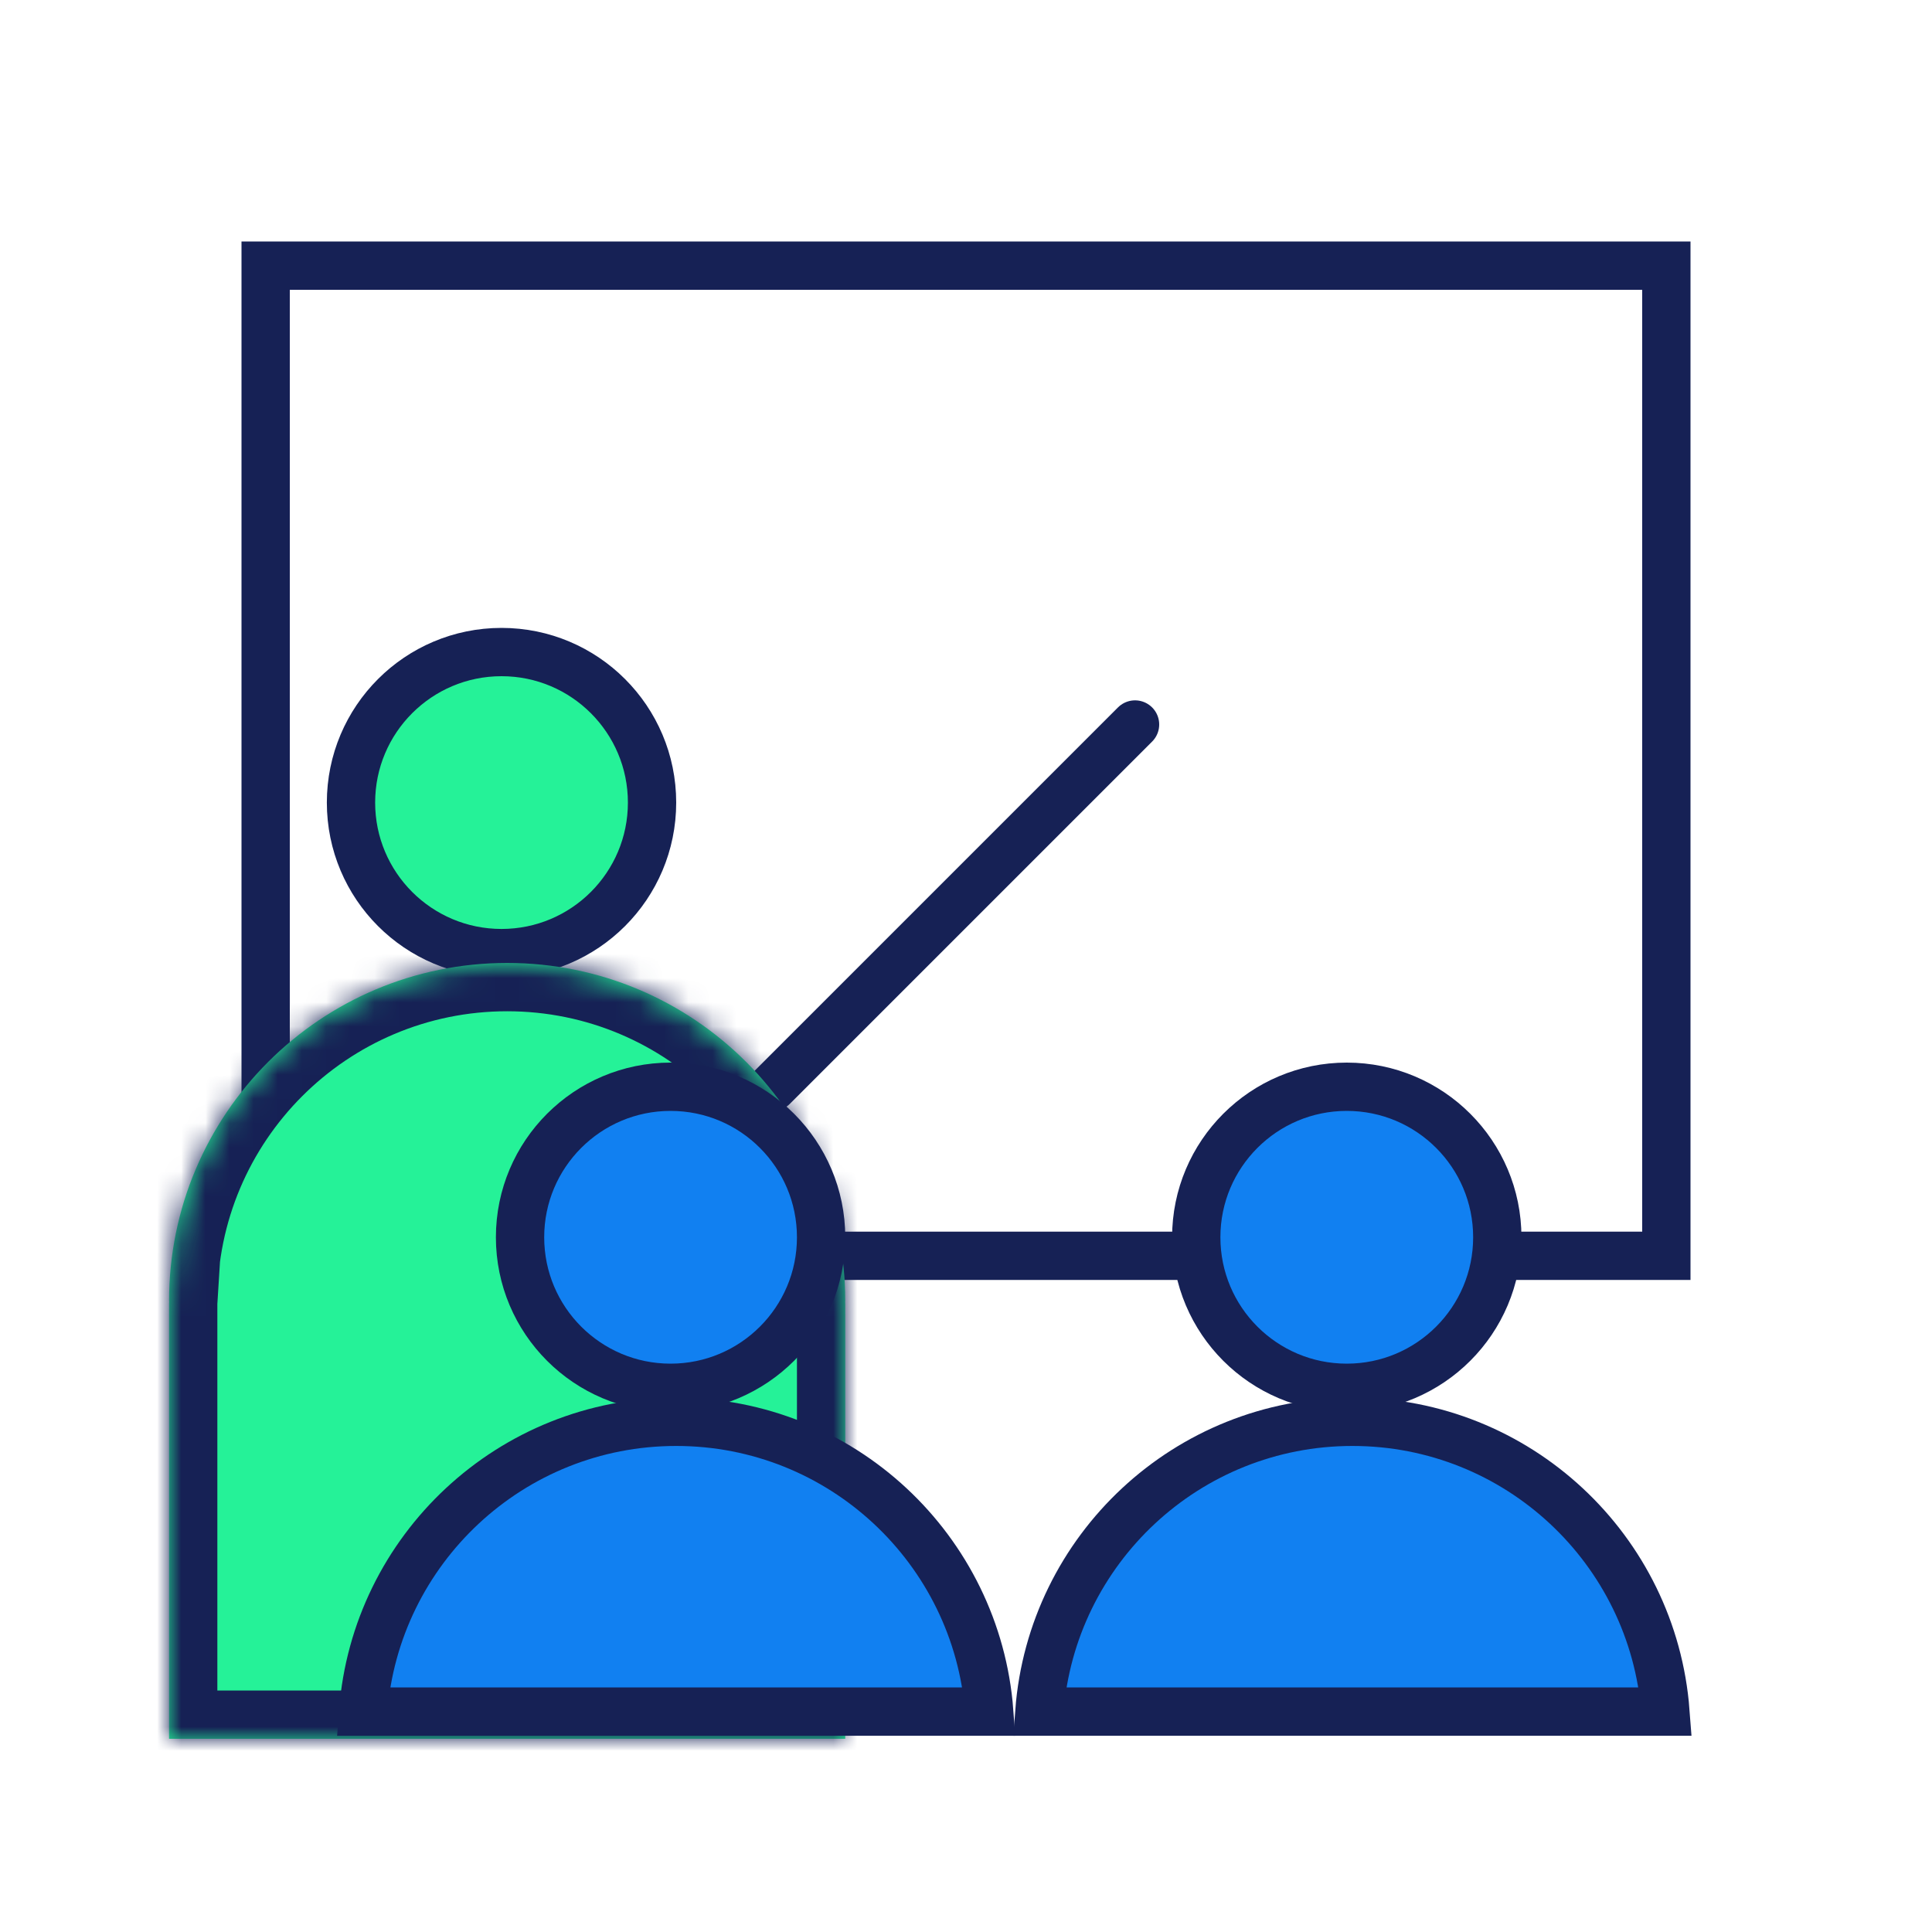 <svg width="80" height="80" viewBox="0 0 80 80" fill="none" xmlns="http://www.w3.org/2000/svg">
<rect x="11" y="11" width="58" height="41" stroke="#162155" stroke-width="2"/>
<circle cx="20.767" cy="33.233" r="6.233" fill="#25F298" stroke="#162155" stroke-width="2"/>
<path d="M32 45L47 30" stroke="#162155" stroke-width="2" stroke-linecap="round"/>
<mask id="path-4-inside-1_47188_286" fill="white">
<path fill-rule="evenodd" clip-rule="evenodd" d="M7 53.874C7 46.142 13.268 39.874 21 39.874C28.732 39.874 35 46.142 35 53.874H34.996C34.999 53.915 35 53.958 35 54V72H7V54C7 53.958 7.001 53.915 7.004 53.874H7Z"/>
</mask>
<path fill-rule="evenodd" clip-rule="evenodd" d="M7 53.874C7 46.142 13.268 39.874 21 39.874C28.732 39.874 35 46.142 35 53.874H34.996C34.999 53.915 35 53.958 35 54V72H7V54C7 53.958 7.001 53.915 7.004 53.874H7Z" fill="#25F298"/>
<path d="M7 53.874H5V55.874H7V53.874ZM35 53.874V55.874H37V53.874H35ZM34.996 53.874V51.874H32.867L33 53.998L34.996 53.874ZM35 72V74H37V72H35ZM7 72H5V74H7V72ZM7.004 53.874L9 53.998L9.133 51.874H7.004V53.874ZM21 37.874C12.163 37.874 5 45.037 5 53.874H9C9 47.246 14.373 41.874 21 41.874V37.874ZM37 53.874C37 45.037 29.837 37.874 21 37.874V41.874C27.627 41.874 33 47.246 33 53.874H37ZM34.996 55.874H35V51.874H34.996V55.874ZM33 53.998C33 53.998 33 53.999 33 54H37C37 53.916 36.997 53.832 36.992 53.749L33 53.998ZM33 54V72H37V54H33ZM35 70H7V74H35V70ZM9 72V54H5V72H9ZM9 54C9 53.999 9 53.998 9 53.998L5.008 53.749C5.003 53.832 5 53.916 5 54H9ZM7 55.874H7.004V51.874H7V55.874Z" fill="#162155" mask="url(#path-4-inside-1_47188_286)"/>
<circle cx="27.767" cy="51.233" r="6.233" fill="#1180F1" stroke="#162155" stroke-width="2"/>
<path d="M40.962 70.874H15.038C15.549 64.161 21.157 58.874 28 58.874C34.843 58.874 40.452 64.161 40.962 70.874Z" fill="#1180F1" stroke="#162155" stroke-width="2"/>
<circle cx="55.767" cy="51.233" r="6.233" fill="#1180F1" stroke="#162155" stroke-width="2"/>
<path d="M68.962 70.874H43.038C43.548 64.161 49.157 58.874 56 58.874C62.843 58.874 68.451 64.161 68.962 70.874Z" fill="#1180F1" stroke="#162155" stroke-width="2"/>
</svg>
